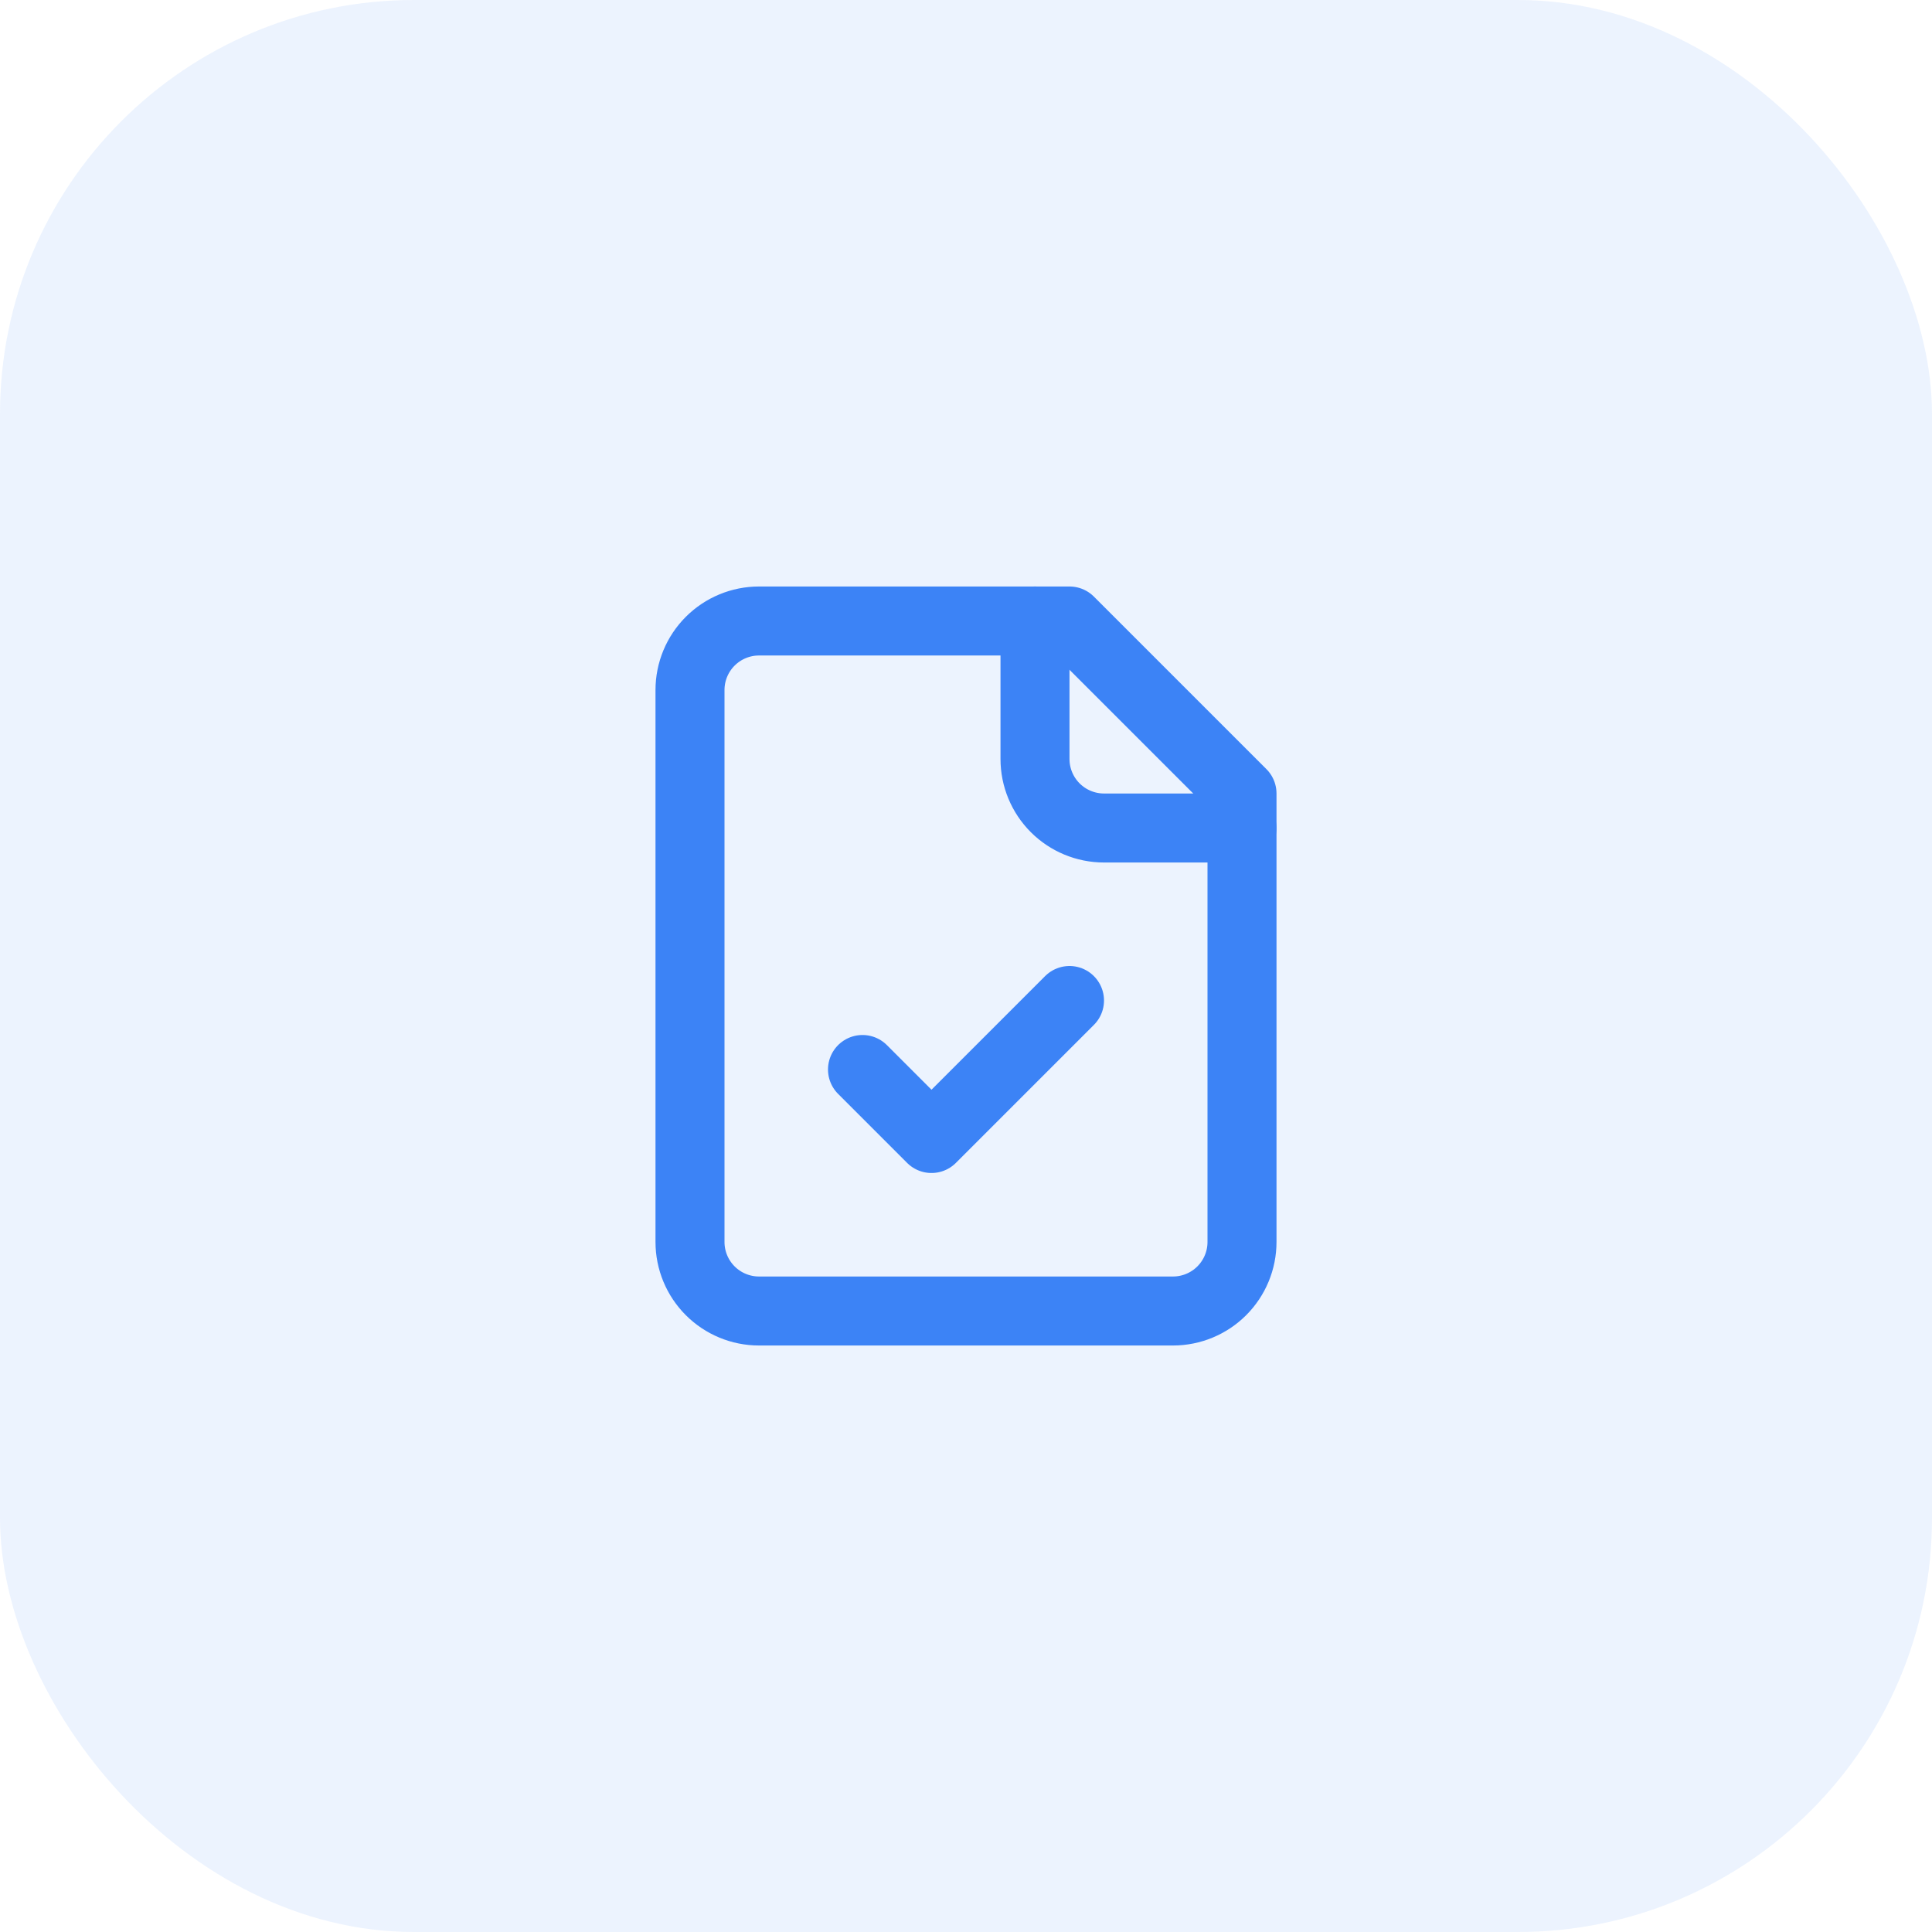 <svg width="56" height="56" viewBox="0 0 56 56" fill="none" xmlns="http://www.w3.org/2000/svg">
<rect width="56" height="56" rx="12" fill="#3C83F6" fill-opacity="0.1"/>
<path d="M31 18H22C21.47 18 20.961 18.211 20.586 18.586C20.211 18.961 20 19.47 20 20V36C20 36.53 20.211 37.039 20.586 37.414C20.961 37.789 21.47 38 22 38H34C34.53 38 35.039 37.789 35.414 37.414C35.789 37.039 36 36.53 36 36V23L31 18Z" stroke="#3C83F6" stroke-width="2" stroke-linecap="round" stroke-linejoin="round"/>
<path d="M30 18V22C30 22.53 30.211 23.039 30.586 23.414C30.961 23.789 31.47 24 32 24H36" stroke="#3C83F6" stroke-width="2" stroke-linecap="round" stroke-linejoin="round"/>
<path d="M25 31L27 33L31 29" stroke="#3C83F6" stroke-width="2" stroke-linecap="round" stroke-linejoin="round"/>
</svg>
